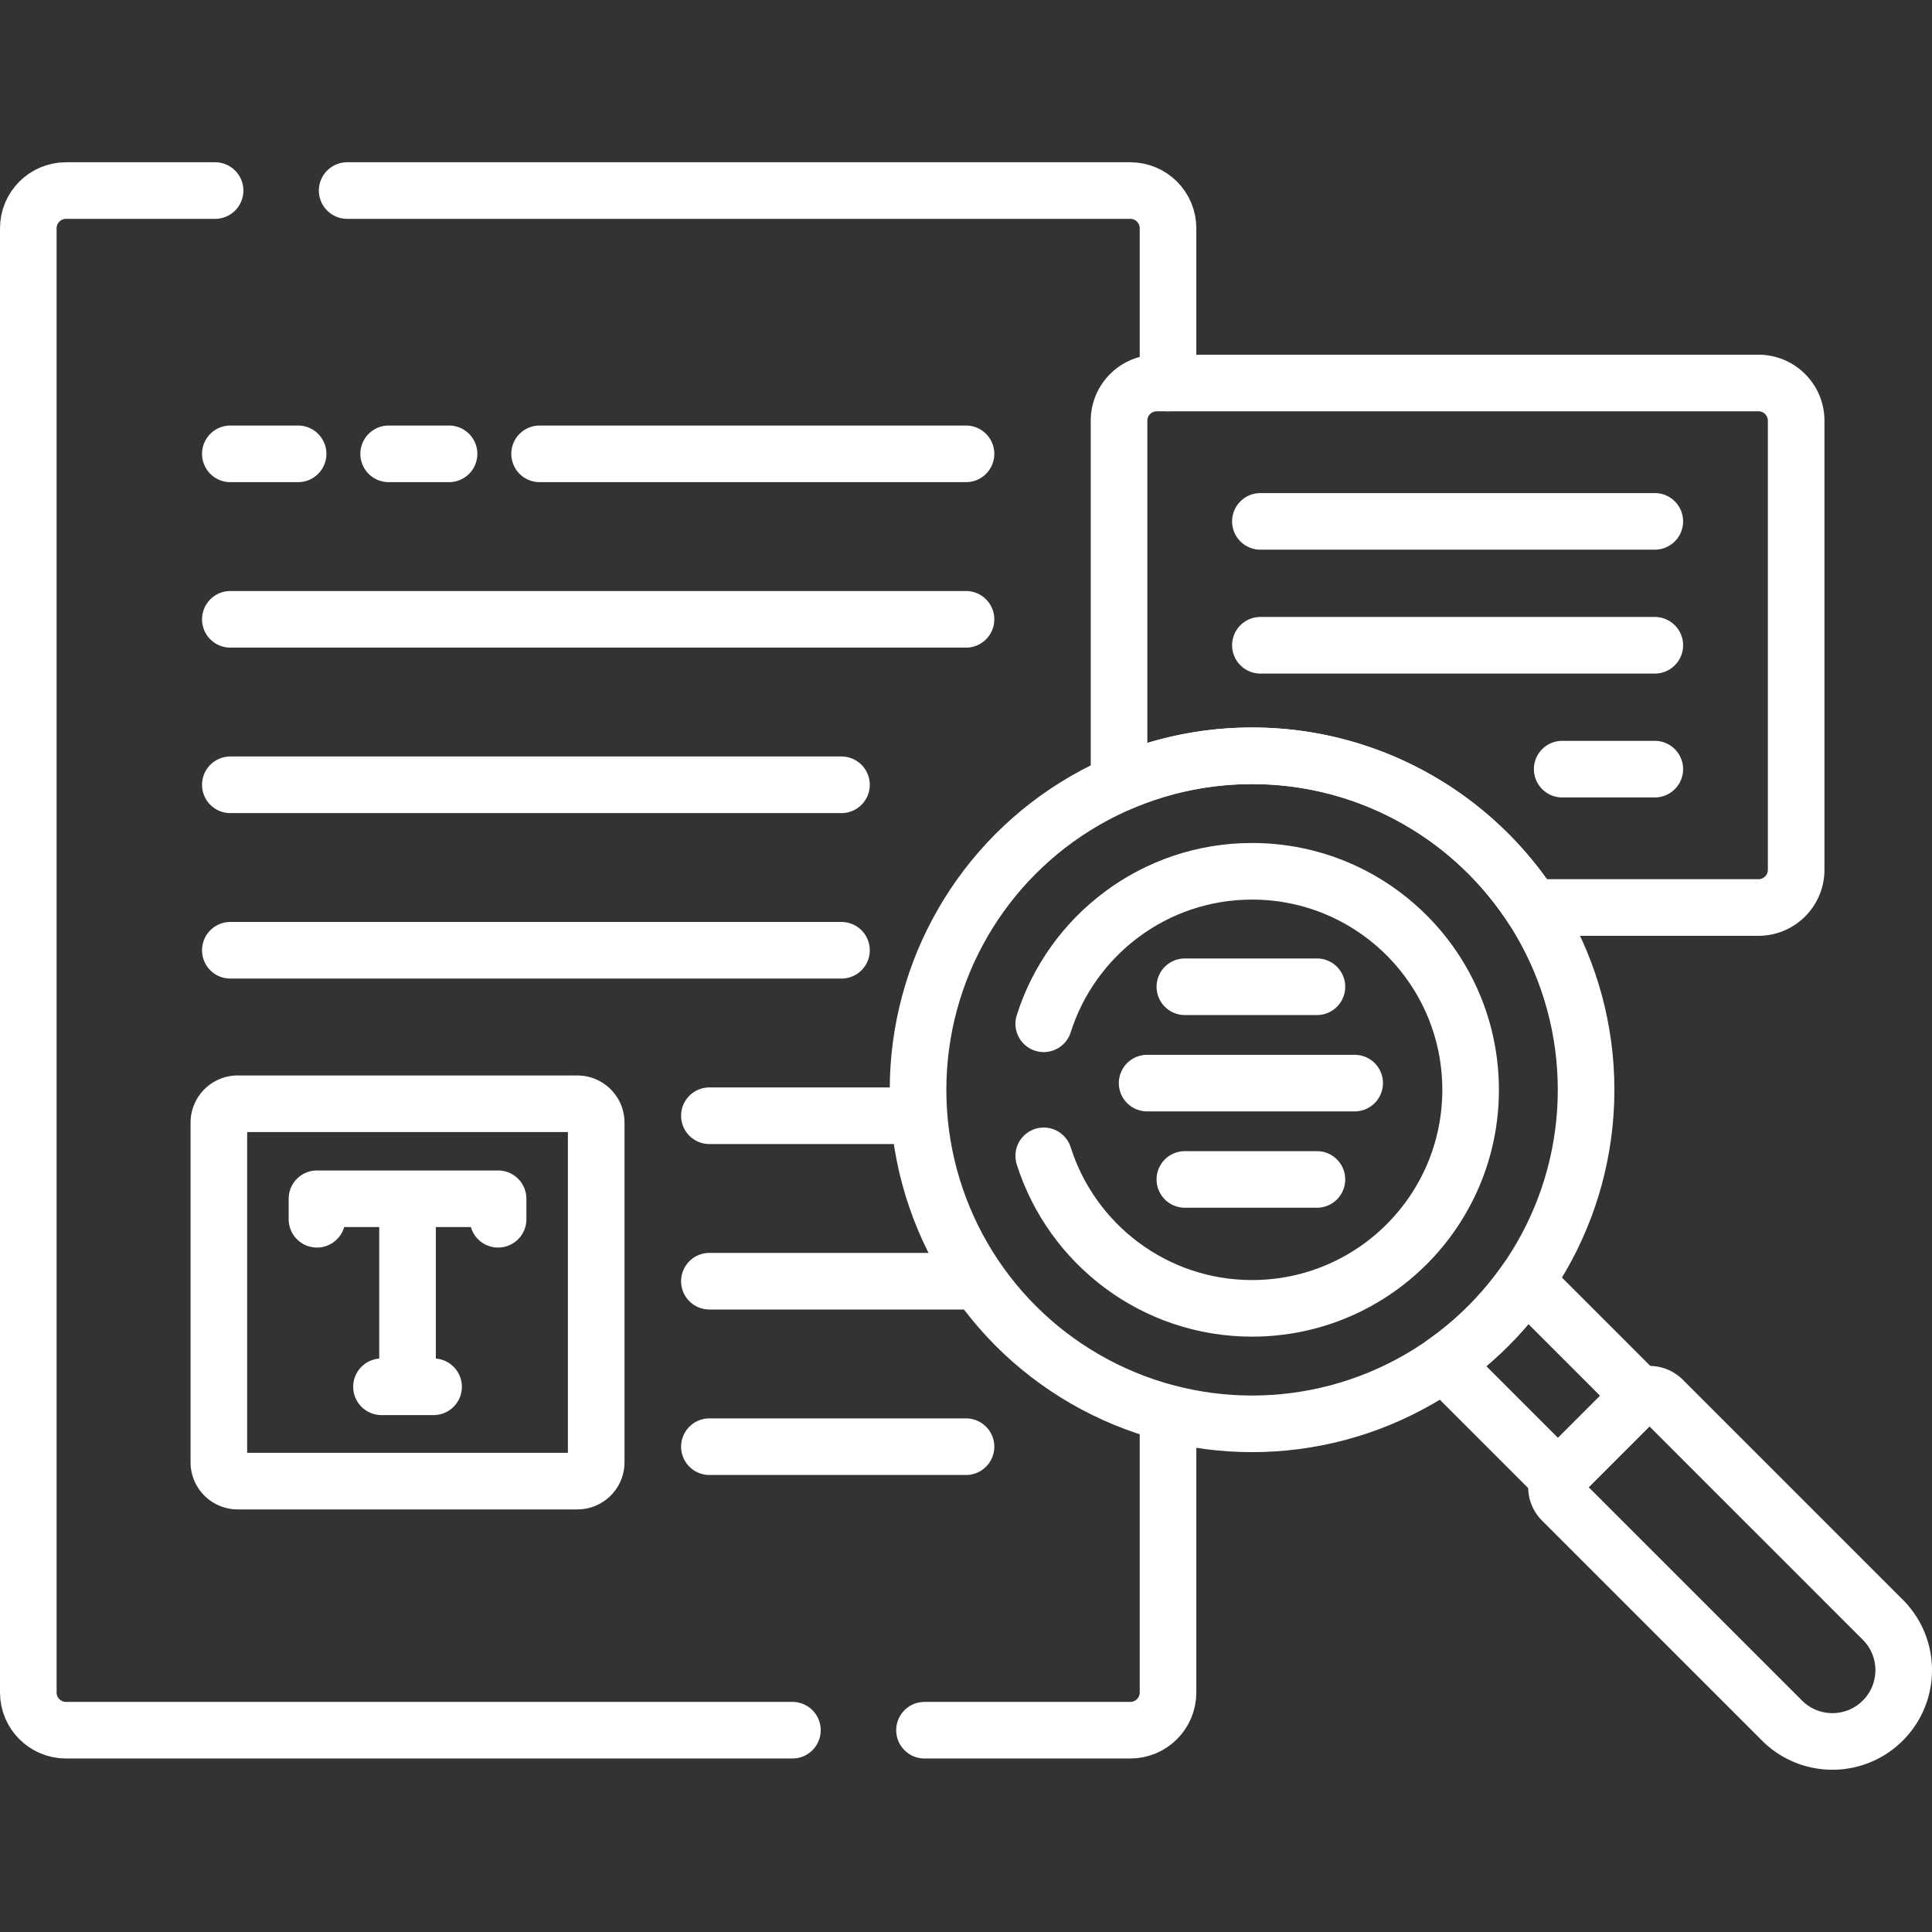 <?xml version="1.0" encoding="UTF-8"?> <svg xmlns="http://www.w3.org/2000/svg" xmlns:xlink="http://www.w3.org/1999/xlink" version="1.1" width="512" height="512" x="0" y="0" viewBox="0 0 512 512" style="enable-background:new 0 0 512 512" xml:space="preserve" class=""><rect x="0" y="0" width="512" height="512" fill="#333333" stroke="none"/><g><path d="M57 50.5H17.5c-5.523 0-10 4.477-10 10v388.021c0 5.523 4.477 10 10 10H210M309.541 101.5v-41c0-5.523-4.477-10-10-10H92M245 458.521h54.541c5.523 0 10-4.477 10-10v-74.015" style="stroke-width:15;stroke-linecap:round;stroke-linejoin:round;stroke-miterlimit:10;" fill="none" stroke="#ffffff" stroke-width="15" stroke-linecap="round" stroke-linejoin="round" stroke-miterlimit="10" data-original="#000000" opacity="1" class=""></path><path d="M153 392.51H63a5 5 0 0 1-5-5v-90a5 5 0 0 1 5-5h90a5 5 0 0 1 5 5v90a5 5 0 0 1-5 5zM103 120.274h16M61.041 120.274H79M143 120.274h113M61.041 164.126H256M61.041 207.978H223M61.041 251.83H223M188 295.682h53M188 339.534h68M188 383.386h68" style="stroke-width:15;stroke-linecap:round;stroke-linejoin:round;stroke-miterlimit:10;" fill="none" stroke="#ffffff" stroke-width="15" stroke-linecap="round" stroke-linejoin="round" stroke-miterlimit="10" data-original="#000000" opacity="1" class=""></path><path d="M84 323.113v-5.426h48v5.426M108 317.687v49.823M101.099 367.51h13.802M466 101.5H306.558c-5.523 0-10 4.477-10 10v96.098c10.803-4.696 22.723-7.306 35.254-7.306 31.062 0 58.382 16.002 74.179 40.208H466c5.523 0 10-4.477 10-10v-119c0-5.523-4.477-10-10-10zM334.019 138.17h104.52M334.019 171h104.52M414 203.83h24.539M413.949 390.593l19.643-19.643a4.942 4.942 0 0 1 1.236-.879l-30.495-30.495a88.983 88.983 0 0 1-21.758 21.758l30.495 30.495c.231-.442.508-.865.879-1.236z" style="stroke-width:15;stroke-linecap:round;stroke-linejoin:round;stroke-miterlimit:10;" fill="none" stroke="#ffffff" stroke-width="15" stroke-linecap="round" stroke-linejoin="round" stroke-miterlimit="10" data-original="#000000" opacity="1" class=""></path><path d="M498.967 455.967h0c-7.377 7.377-19.337 7.377-26.714 0l-58.304-58.304a5 5 0 0 1 0-7.071l19.643-19.643a5 5 0 0 1 7.071 0l58.304 58.304c7.377 7.377 7.377 19.337 0 26.714z" style="stroke-width:15;stroke-linecap:round;stroke-linejoin:round;stroke-miterlimit:10;" fill="none" stroke="#ffffff" stroke-width="15" stroke-linecap="round" stroke-linejoin="round" stroke-miterlimit="10" data-original="#000000" opacity="1" class=""></path><circle cx="331.812" cy="288.812" r="88.52" style="stroke-width:15;stroke-linecap:round;stroke-linejoin:round;stroke-miterlimit:10;" fill="none" stroke="#ffffff" stroke-width="15" stroke-linecap="round" stroke-linejoin="round" stroke-miterlimit="10" data-original="#000000" opacity="1" class=""></circle><path d="M276.598 306.312c7.419 23.429 29.331 40.413 55.215 40.413 31.984 0 57.913-25.928 57.913-57.913S363.797 230.9 331.812 230.9c-25.884 0-47.796 16.984-55.215 40.413M314 261.5h35M304 287.032h55M314 312.564h35" style="stroke-width:15;stroke-linecap:round;stroke-linejoin:round;stroke-miterlimit:10;" fill="none" stroke="#ffffff" stroke-width="15" stroke-linecap="round" stroke-linejoin="round" stroke-miterlimit="10" data-original="#000000" opacity="1" class=""></path></g></svg> 